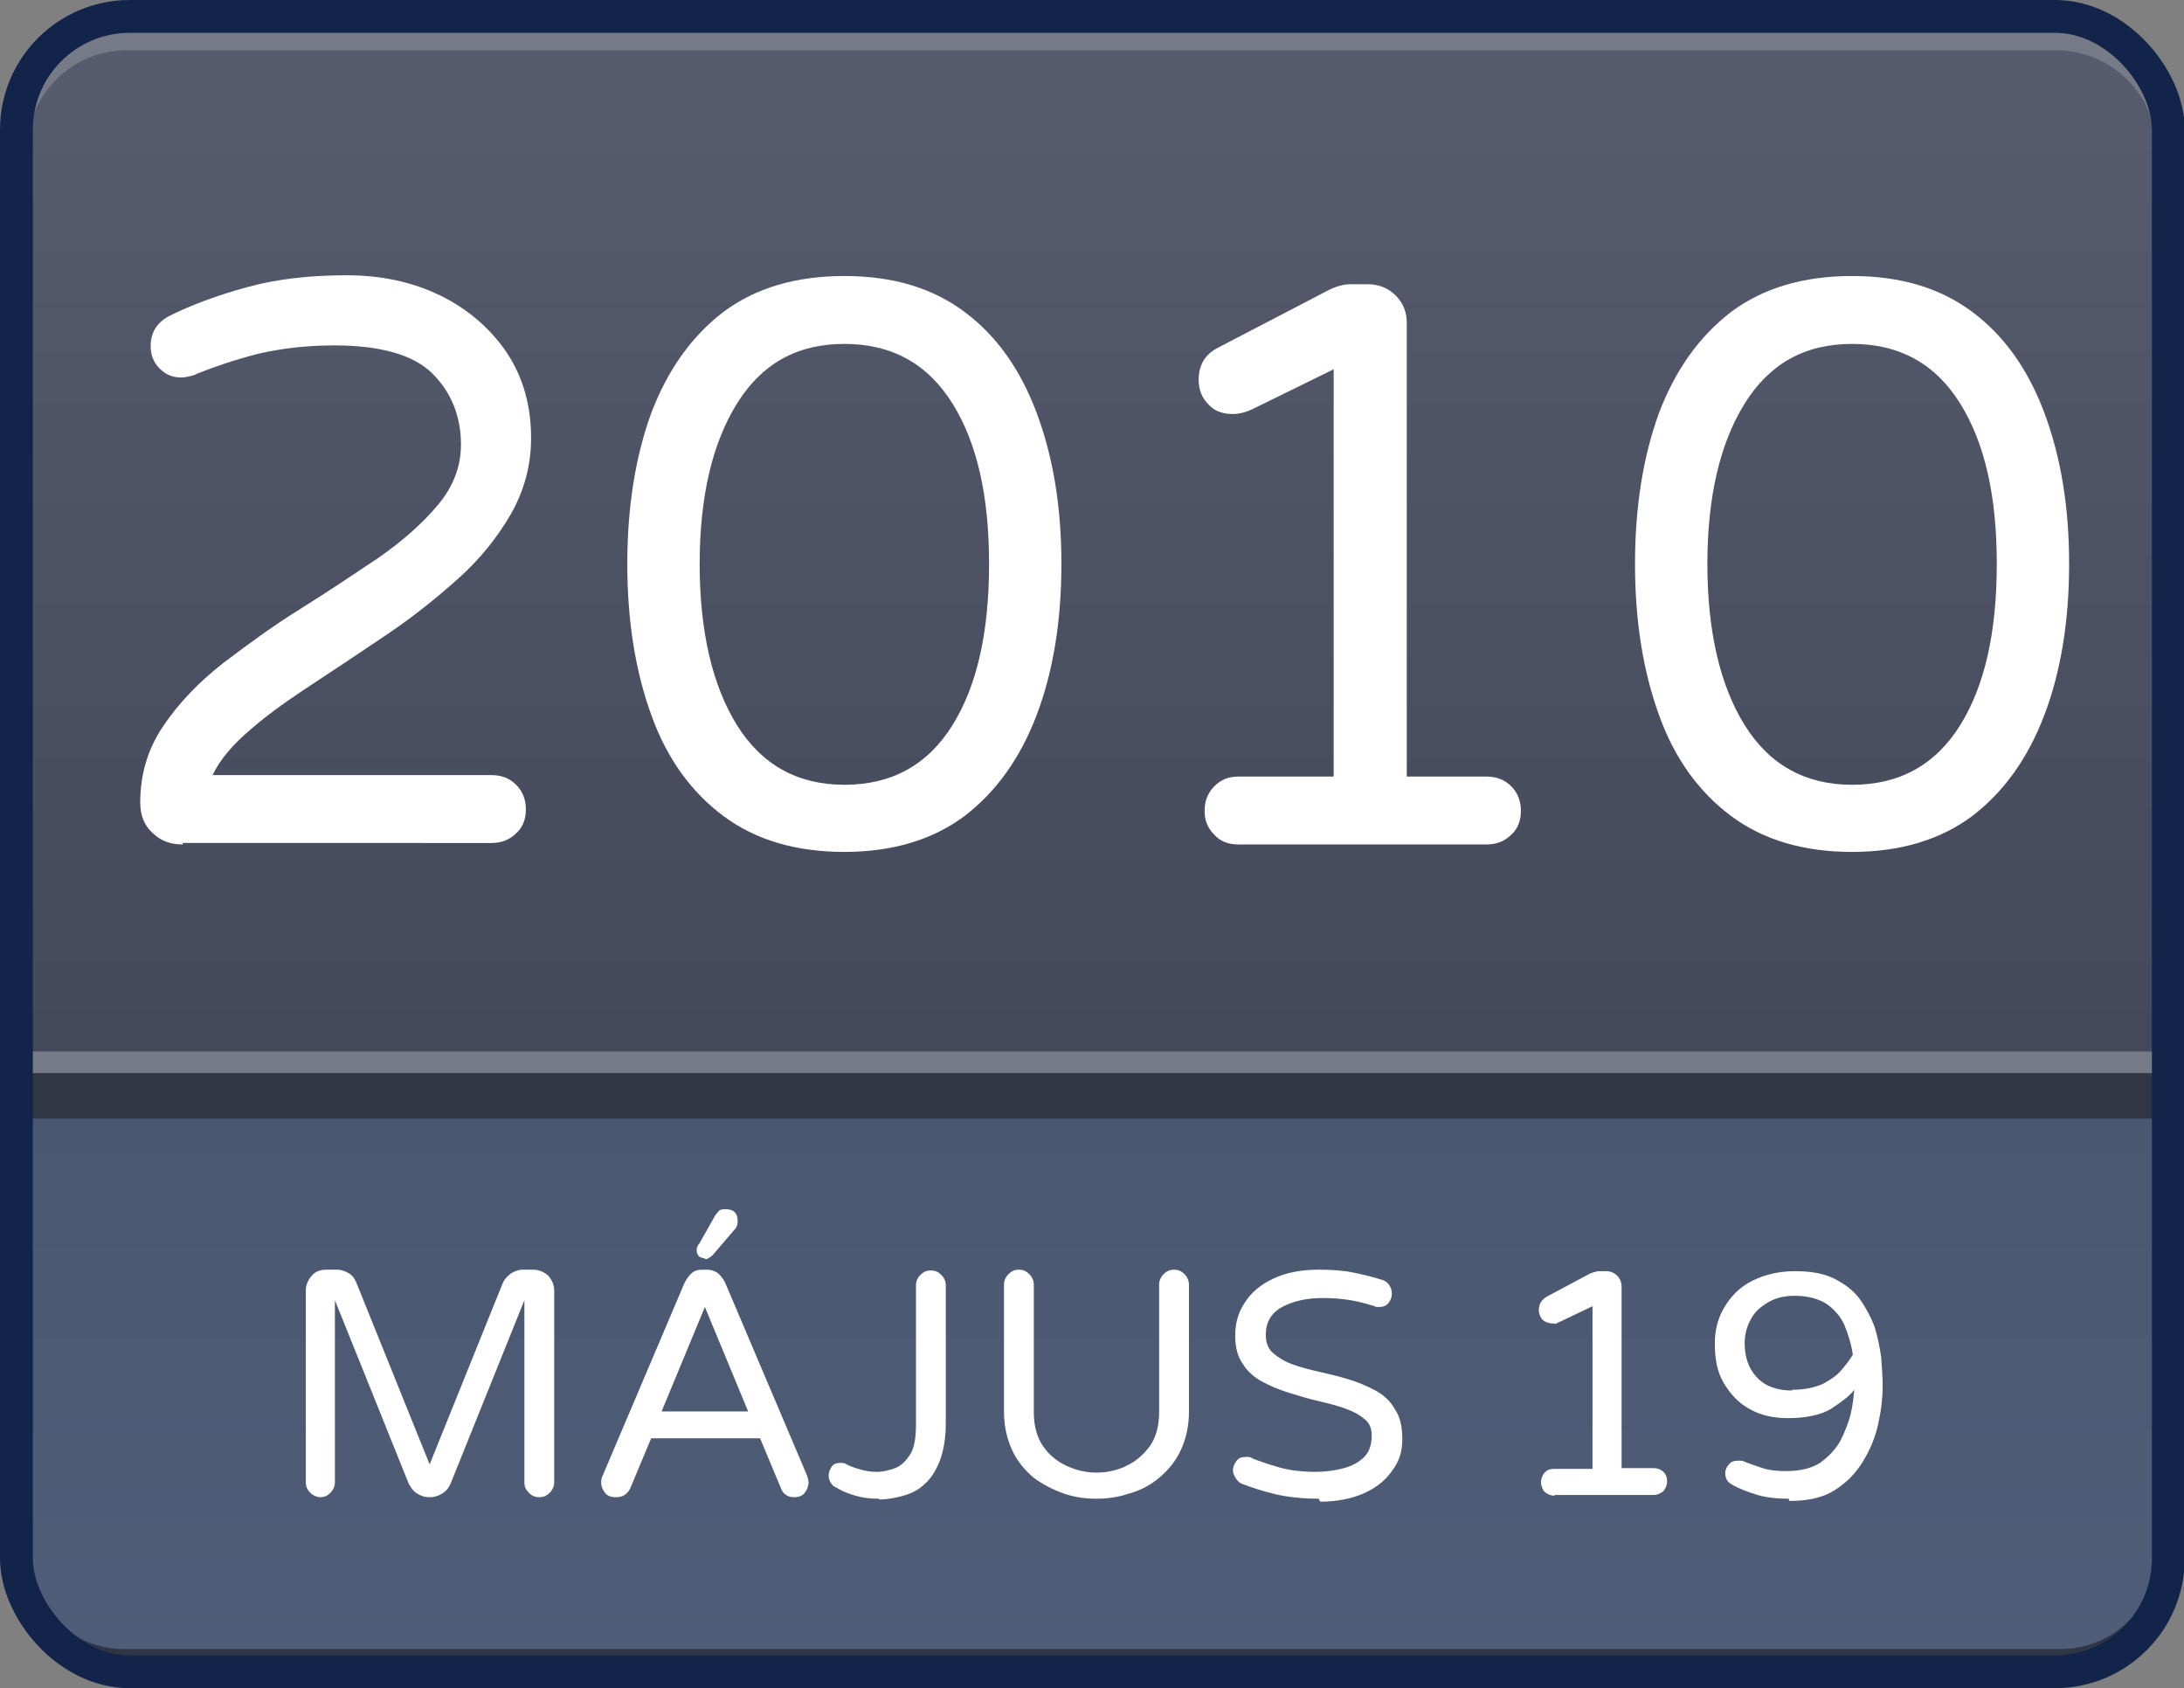 <?xml version="1.0" encoding="UTF-8"?>
<svg xmlns="http://www.w3.org/2000/svg" xmlns:xlink="http://www.w3.org/1999/xlink" viewBox="0 0 29.28 22.63">
  <rect x="0" y="0" width="29.28" height="22.63" fill="#808080" stroke="none"/>
  <defs>
    <style>
      .cls-1 {
        fill: url(#linear-gradient-2);
        stroke-width: .29px;
      }

      .cls-1, .cls-2, .cls-3 {
        stroke: #313645;
      }

      .cls-1, .cls-2, .cls-3, .cls-4, .cls-5 {
        stroke-miterlimit: 10;
      }

      .cls-2, .cls-4, .cls-5 {
        fill: none;
      }

      .cls-2, .cls-5 {
        stroke-width: .29px;
      }

      .cls-3 {
        fill: url(#linear-gradient);
        stroke-width: .31px;
      }

      .cls-4 {
        stroke: #12244a;
        stroke-width: .44px;
      }

      .cls-6 {
        fill: #fff;
        stroke-width: 0px;
      }

      .cls-5 {
        stroke: #767a87;
      }
    </style>
    <linearGradient id="linear-gradient" x1="14.64" y1="14.84" x2="14.64" y2="22.26" gradientUnits="userSpaceOnUse">
      <stop offset="0" stop-color="#495770"/>
      <stop offset="1" stop-color="#4f5d78"/>
    </linearGradient>
    <linearGradient id="linear-gradient-2" x1="14.64" y1=".33" x2="14.64" y2="14.55" gradientUnits="userSpaceOnUse">
      <stop offset="0" stop-color="#575c6e"/>
      <stop offset="1" stop-color="#424759"/>
    </linearGradient>
  </defs>
  <g id="Layer_6" data-name="Layer 6">
    <path class="cls-3" d="M.22,14.84h28.85v5.98c0,.8-.65,1.44-1.44,1.44H1.66c-.8,0-1.44-.65-1.44-1.44v-5.98H.22Z"/>
  </g>
  <g id="Layer_5" data-name="Layer 5">
    <path class="cls-1" d="M1.6.33h26.08c.76,0,1.38.62,1.38,1.38v12.84H.22V1.71C.22.95.84.33,1.6.33Z"/>
  </g>
  <g id="Layer_4" data-name="Layer 4">
    <line class="cls-2" x1=".37" y1="14.46" x2="29.06" y2="14.46"/>
  </g>
  <g id="Layer_3" data-name="Layer 3">
    <path class="cls-5" d="M1.7.53h25.87c.82,0,1.49.67,1.49,1.49v12.22H.22V2.01C.22,1.19.88.53,1.7.53Z"/>
  </g>
  <g id="Layer_2" data-name="Layer 2">
    <rect class="cls-4" x=".22" y=".22" width="28.85" height="22.19" rx="1.52" ry="1.52"/>
  </g>
  <g id="Hónap">
    <g>
      <path class="cls-6" d="M4.3,20.07c-.05,0-.1-.02-.14-.06-.04-.04-.06-.08-.06-.14v-2.57c0-.08.03-.14.08-.2.05-.06.12-.08.2-.08h.14c.06,0,.11.02.16.05.05.03.08.08.1.13l.98,2.43.98-2.43c.02-.05.06-.09.11-.13.05-.03.1-.05.16-.05h.14c.08,0,.14.03.2.08.05.06.08.12.08.2v2.57c0,.05-.02.1-.06.14-.04.04-.08.06-.14.06s-.1-.02-.14-.06c-.04-.04-.06-.08-.06-.14v-2.44l-.99,2.46c-.02.05-.06.1-.11.13-.05.03-.1.05-.17.05s-.12-.02-.17-.05c-.05-.03-.08-.08-.11-.13l-.99-2.46v2.44c0,.05-.02.1-.06.14-.04.04-.08.06-.14.06Z"/>
      <path class="cls-6" d="M8.25,20.07c-.06,0-.11-.02-.14-.06-.03-.04-.05-.08-.05-.14,0-.02,0-.05.02-.09l1.1-2.59s.05-.09.09-.12c.04-.04.09-.05.16-.05h.04c.07,0,.12.02.16.05.04.04.07.08.09.12l1.1,2.59s.02.06.02.09c0,.05-.02.1-.05.14-.03.04-.08.06-.14.06-.09,0-.15-.04-.18-.12l-.28-.67h-1.46l-.28.67c-.04.08-.1.12-.19.12ZM8.87,18.92h1.16l-.58-1.4-.58,1.4ZM9.45,16.87s-.06-.01-.08-.03-.03-.05-.03-.08c0-.02,0-.03.01-.05s.01-.03.02-.03l.22-.39s.03-.04.05-.06c.02-.02.05-.02.09-.02.05,0,.09.01.12.04.03.03.04.07.04.12,0,.04-.01.08-.04.11l-.3.35s-.06.05-.09.05Z"/>
      <path class="cls-6" d="M11.78,20.09c-.11,0-.21-.01-.31-.04s-.18-.06-.26-.11c-.03-.01-.05-.03-.07-.06-.02-.03-.03-.06-.03-.1,0-.05.02-.09.04-.12.03-.04.07-.05.12-.05.03,0,.05,0,.08.02.06.03.12.05.19.07s.14.03.21.03c.09,0,.17-.02.25-.05.08-.03.14-.09.2-.18s.08-.23.08-.41v-1.86c0-.05.02-.1.06-.14s.08-.06.14-.06.1.02.14.06c.04.04.06.09.06.14v1.84c0,.21-.03.38-.08.51-.05.13-.12.24-.2.31-.08.08-.18.13-.29.16-.11.03-.21.05-.32.05Z"/>
      <path class="cls-6" d="M14.69,20.09c-.14,0-.29-.02-.43-.07s-.28-.12-.4-.21c-.12-.1-.22-.22-.29-.37-.07-.15-.11-.32-.11-.52v-1.7c0-.05.02-.1.06-.14s.08-.06.14-.06.1.02.14.06c.04.04.06.09.06.14v1.71c0,.18.04.33.12.45.08.12.19.21.32.27.13.06.26.09.4.09s.28-.03.4-.09c.13-.06.23-.15.32-.27.08-.12.12-.27.12-.45v-1.71c0-.05.02-.1.06-.14s.08-.06.14-.06.1.02.14.06.06.09.06.14v1.7c0,.2-.04.37-.11.52-.07.15-.17.27-.29.37-.12.1-.25.17-.4.21-.15.05-.29.07-.43.07Z"/>
      <path class="cls-6" d="M17.68,20.09c-.21,0-.41-.02-.58-.06-.17-.04-.32-.09-.45-.14-.03-.01-.06-.04-.08-.07-.02-.03-.04-.07-.04-.11,0-.05.02-.09.05-.13.03-.04.07-.05.13-.05.03,0,.06,0,.08.02.1.04.22.08.36.12.14.04.3.06.49.06.14,0,.27-.02.38-.05.11-.03.2-.08.27-.15.07-.07.1-.17.1-.29,0-.09-.03-.17-.1-.22-.07-.06-.15-.1-.26-.14-.11-.04-.23-.07-.36-.1-.13-.03-.26-.07-.39-.11s-.25-.09-.36-.15c-.11-.06-.2-.14-.26-.24-.07-.1-.1-.22-.1-.38,0-.16.04-.31.13-.44.08-.13.21-.24.38-.32.17-.08.37-.12.61-.12.17,0,.33.01.47.04s.27.06.39.1c.03.01.06.03.08.06s.04.06.04.12c0,.04-.01.08-.04.12s-.07.06-.13.06c-.01,0-.02,0-.03,0-.01,0-.02,0-.03-.01-.1-.03-.2-.06-.32-.08s-.24-.03-.37-.03c-.22,0-.4.04-.55.12-.15.08-.22.21-.22.37,0,.11.03.19.1.25.07.06.15.11.26.15.11.04.23.07.36.1.13.03.26.06.39.1.13.04.25.09.36.15.11.06.2.14.26.25.07.1.1.23.1.4s-.04.3-.14.43c-.09.13-.22.23-.38.3-.16.07-.36.11-.58.11Z"/>
      <path class="cls-6" d="M20.84,20.05c-.05,0-.09-.02-.13-.05-.03-.03-.05-.08-.05-.13s.02-.1.05-.13c.03-.04.08-.05.13-.05h.51v-2.18l-.44.21s-.03.01-.04.02-.03,0-.06,0c-.05,0-.1-.02-.13-.05-.03-.03-.05-.08-.05-.13,0-.08.04-.14.11-.18l.58-.31s.08-.03.12-.03h.09c.06,0,.11.02.15.06.04.04.06.09.06.15v2.43h.43c.05,0,.1.02.13.05.04.04.05.08.05.13s-.02.09-.05.13c-.04.03-.08.05-.13.05h-1.33Z"/>
      <path class="cls-6" d="M23.98,20.09c-.18,0-.33-.02-.45-.06-.12-.04-.23-.08-.31-.13-.06-.03-.09-.08-.09-.15,0-.05.02-.09.05-.12.03-.04.07-.05.13-.05.03,0,.05,0,.07.01.07.03.16.06.25.09s.2.04.32.04c.19,0,.34-.04.45-.11.11-.08.2-.17.27-.29.06-.12.11-.24.14-.36.03-.12.04-.24.05-.33-.07.09-.18.17-.32.26-.14.08-.33.12-.57.12-.2,0-.37-.04-.51-.12-.15-.08-.26-.2-.35-.35s-.12-.33-.12-.53c0-.18.04-.34.13-.49.09-.15.21-.27.37-.35s.35-.13.57-.13.39.03.53.1c.14.07.26.16.34.27s.15.24.2.37c.04.13.07.27.09.41.01.14.02.27.02.38,0,.17-.02.34-.06.52-.04.18-.11.35-.21.51-.1.16-.22.28-.38.38s-.36.14-.6.14ZM24.02,18.63c.17,0,.31-.03.42-.08.11-.06.2-.12.26-.2.06-.07.11-.14.14-.19-.02-.14-.06-.27-.11-.39s-.14-.22-.24-.29c-.11-.07-.25-.11-.43-.11-.14,0-.26.03-.36.09-.1.06-.18.13-.23.23-.05.09-.08.2-.08.31,0,.19.05.34.16.46.11.12.27.18.48.18Z"/>
    </g>
  </g>
  <g id="_ÉV" data-name="ÉV">
    <g>
      <path class="cls-6" d="M2.45,11.32c-.17,0-.3-.05-.41-.16-.11-.1-.16-.24-.16-.4,0-.38.1-.72.31-1.03s.47-.58.8-.84c.33-.25.67-.5,1.04-.73.37-.23.71-.46,1.04-.68.33-.23.59-.46.8-.71s.31-.52.31-.81c0-.38-.13-.7-.38-.95-.25-.25-.69-.38-1.32-.38-.37,0-.7.04-1.01.11-.31.08-.58.17-.83.27,0,0-.03.02-.08.03-.04.01-.09.02-.13.02-.12,0-.21-.04-.29-.12-.08-.08-.12-.18-.12-.3,0-.18.08-.31.24-.4.3-.15.65-.28,1.05-.39.4-.11.84-.16,1.34-.16.46,0,.88.09,1.25.27.37.18.67.44.89.76.22.33.33.71.33,1.15,0,.37-.09.7-.27,1.02-.18.31-.41.6-.7.86-.29.26-.6.51-.94.74-.34.23-.67.45-.99.66s-.61.41-.85.62c-.24.2-.42.41-.52.62h3.74c.13,0,.24.04.33.13.09.09.13.2.13.33s-.04.24-.13.32c-.09.09-.2.13-.33.13H2.45Z"/>
      <path class="cls-6" d="M11.32,11.42c-.65,0-1.19-.16-1.62-.48-.43-.32-.76-.77-.97-1.36-.21-.58-.32-1.25-.32-2.02s.11-1.44.32-2.02c.22-.58.54-1.03.97-1.36.43-.32.97-.48,1.62-.48s1.18.16,1.61.48c.43.32.75.77.97,1.36s.33,1.26.33,2.02-.11,1.44-.33,2.02-.54,1.03-.97,1.36c-.43.32-.97.48-1.61.48ZM11.32,10.52c.64,0,1.12-.27,1.45-.8.33-.53.49-1.25.49-2.16s-.16-1.62-.49-2.15c-.33-.53-.81-.8-1.45-.8s-1.11.27-1.44.8c-.33.53-.5,1.25-.5,2.15s.17,1.63.5,2.16.81.8,1.44.8Z"/>
      <path class="cls-6" d="M16.6,11.32c-.13,0-.24-.04-.32-.13-.09-.09-.13-.19-.13-.32s.04-.24.13-.33c.09-.09.19-.13.32-.13h1.28v-5.46l-1.1.54s-.07.03-.11.04-.08.02-.14.02c-.14,0-.25-.04-.33-.13-.09-.09-.13-.2-.13-.33,0-.2.09-.35.28-.44l1.46-.76c.1-.05.2-.08.3-.08h.23c.14,0,.27.05.37.15.1.1.15.22.15.37v6.08h1.07c.13,0,.24.04.33.13.09.09.13.2.13.33s-.04.24-.13.32c-.09.09-.2.13-.33.13h-3.33Z"/>
      <path class="cls-6" d="M24.83,11.42c-.65,0-1.19-.16-1.62-.48-.43-.32-.76-.77-.97-1.36-.21-.58-.32-1.25-.32-2.02s.11-1.44.32-2.02c.22-.58.54-1.03.97-1.36.43-.32.97-.48,1.62-.48s1.18.16,1.61.48c.43.32.75.77.97,1.36s.33,1.26.33,2.02-.11,1.44-.33,2.02-.54,1.03-.97,1.36c-.43.32-.97.48-1.61.48ZM24.83,10.52c.64,0,1.12-.27,1.45-.8.33-.53.49-1.25.49-2.16s-.16-1.62-.49-2.15c-.33-.53-.81-.8-1.45-.8s-1.11.27-1.44.8c-.33.53-.5,1.25-.5,2.15s.17,1.63.5,2.16.81.8,1.44.8Z"/>
    </g>
  </g>
</svg>